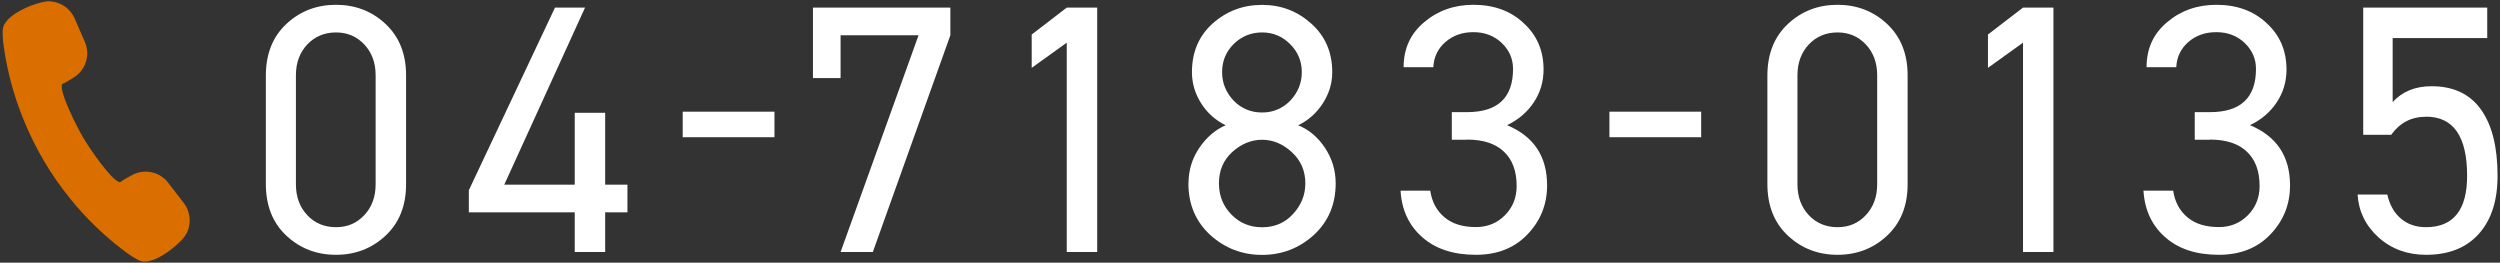 <?xml version="1.0" encoding="UTF-8"?><svg id="_レイヤー_2" xmlns="http://www.w3.org/2000/svg" viewBox="0 0 276 29"><rect x="0" y="0" width="276" height="29" fill="#333333" stroke="none"/><defs><style>.cls-1{fill:none;}.cls-2{fill:#fff;}.cls-3{fill:#da6f00;}</style></defs><g id="contents"><g><rect class="cls-1" width="276" height="29"/><g><g><path class="cls-2" d="M44.83,8.31v12.04c0,2.37-.76,4.26-2.27,5.67-1.51,1.41-3.34,2.11-5.47,2.11s-3.96-.7-5.47-2.11c-1.51-1.41-2.27-3.31-2.27-5.71V8.35c0-2.4,.76-4.3,2.27-5.71,1.51-1.41,3.34-2.11,5.47-2.11s3.96,.7,5.47,2.11c1.51,1.41,2.27,3.3,2.27,5.67Zm-3.36,12.04V8.31c0-1.38-.42-2.52-1.25-3.4-.83-.89-1.88-1.33-3.13-1.33s-2.33,.44-3.17,1.33c-.83,.89-1.25,2.02-1.25,3.4v12.04c0,1.38,.42,2.52,1.25,3.4,.83,.89,1.89,1.33,3.17,1.33s2.29-.44,3.13-1.33c.83-.89,1.25-2.02,1.25-3.4Z"/><path class="cls-2" d="M51.77,20.98L61.27,.84h3.32l-8.92,19.55h7.78v-7.94h3.36v7.94h2.46v3.05h-2.46v4.38h-3.36v-4.38h-11.69v-2.46Z"/><path class="cls-2" d="M85.5,15.15h-10.13v-2.82h10.13v2.82Z"/><path class="cls-2" d="M92.8,3.89v4.73h-3.05V.84h15.17V3.89l-8.56,23.93h-3.56L101.41,3.89h-8.6Z"/><path class="cls-2" d="M117.77,.84h3.36V27.82h-3.36V4.71l-3.87,2.78V3.81l3.87-2.97Z"/><path class="cls-2" d="M131.21,20.24c0-1.43,.4-2.74,1.19-3.91,.79-1.17,1.77-2.01,2.91-2.5-1.12-.55-2.02-1.35-2.7-2.42-.68-1.07-1.02-2.22-1.02-3.44,0-2.21,.76-4,2.27-5.36,1.54-1.38,3.36-2.07,5.47-2.07s3.9,.69,5.44,2.07c1.54,1.38,2.31,3.17,2.31,5.36,0,1.23-.35,2.37-1.04,3.44-.69,1.07-1.6,1.88-2.72,2.42,1.17,.47,2.16,1.3,2.95,2.48,.79,1.19,1.19,2.5,1.19,3.93,0,2.32-.81,4.22-2.42,5.71-1.62,1.46-3.52,2.19-5.71,2.19s-4.09-.73-5.71-2.19c-1.62-1.49-2.42-3.39-2.42-5.71Zm3.36,0c0,1.36,.46,2.5,1.37,3.44,.91,.94,2.05,1.41,3.4,1.41s2.48-.47,3.36-1.41c.94-.99,1.41-2.14,1.41-3.44,0-1.38-.5-2.53-1.49-3.44-.99-.91-2.09-1.37-3.28-1.37s-2.33,.46-3.32,1.37c-.96,.89-1.45,2.03-1.45,3.44Zm4.77-7.82c1.2,0,2.23-.43,3.09-1.29,.86-.91,1.29-1.97,1.29-3.17s-.43-2.23-1.29-3.09c-.86-.86-1.89-1.29-3.09-1.29s-2.27,.42-3.13,1.27c-.86,.85-1.29,1.88-1.29,3.11s.43,2.25,1.29,3.17c.86,.86,1.9,1.29,3.13,1.29Z"/><path class="cls-2" d="M161.96,15.43h-1.68v-3.05h1.68c3.39,0,5.08-1.59,5.08-4.77,0-1.12-.42-2.08-1.25-2.87-.83-.79-1.88-1.19-3.13-1.19s-2.25,.37-3.09,1.09c-.83,.73-1.28,1.66-1.33,2.78h-3.28c0-2.06,.76-3.71,2.27-4.97,1.51-1.28,3.32-1.92,5.44-1.92,2.27,0,4.12,.68,5.55,2.03,1.46,1.33,2.19,3.04,2.19,5.12,0,1.33-.36,2.54-1.08,3.62-.72,1.08-1.7,1.92-2.95,2.52,2.95,1.23,4.42,3.44,4.42,6.65,0,2.11-.73,3.92-2.19,5.43-1.43,1.49-3.32,2.23-5.67,2.23-2.48,0-4.45-.64-5.92-1.94-1.47-1.29-2.27-3-2.4-5.14h3.28c.18,1.23,.7,2.2,1.56,2.93,.86,.73,2.02,1.09,3.48,1.09,1.28,0,2.35-.44,3.21-1.31,.86-.87,1.29-1.95,1.29-3.23,0-1.64-.47-2.91-1.41-3.79-.94-.89-2.29-1.33-4.07-1.33Z"/><path class="cls-2" d="M187.81,15.15h-10.13v-2.82h10.13v2.82Z"/><path class="cls-2" d="M210.6,8.31v12.04c0,2.37-.76,4.26-2.27,5.67-1.51,1.41-3.34,2.11-5.47,2.11s-3.96-.7-5.47-2.11c-1.51-1.41-2.27-3.31-2.27-5.71V8.35c0-2.4,.76-4.3,2.27-5.71,1.51-1.41,3.34-2.11,5.47-2.11s3.96,.7,5.47,2.11c1.51,1.41,2.27,3.3,2.27,5.67Zm-3.36,12.04V8.31c0-1.38-.42-2.52-1.25-3.4-.83-.89-1.88-1.33-3.13-1.33s-2.33,.44-3.17,1.33c-.83,.89-1.25,2.02-1.25,3.4v12.04c0,1.38,.42,2.52,1.25,3.4,.83,.89,1.89,1.33,3.17,1.33s2.29-.44,3.13-1.33c.83-.89,1.25-2.02,1.25-3.4Z"/><path class="cls-2" d="M223.34,.84h3.36V27.82h-3.36V4.71l-3.87,2.78V3.81l3.87-2.97Z"/><path class="cls-2" d="M243.98,15.43h-1.68v-3.05h1.68c3.39,0,5.08-1.59,5.08-4.77,0-1.12-.42-2.08-1.25-2.87-.83-.79-1.88-1.19-3.13-1.19s-2.25,.37-3.09,1.09c-.83,.73-1.28,1.66-1.33,2.78h-3.28c0-2.06,.76-3.71,2.27-4.97,1.51-1.28,3.32-1.92,5.44-1.92,2.27,0,4.12,.68,5.55,2.03,1.46,1.33,2.19,3.04,2.19,5.12,0,1.33-.36,2.54-1.08,3.62-.72,1.08-1.7,1.92-2.95,2.52,2.95,1.23,4.42,3.44,4.42,6.65,0,2.11-.73,3.92-2.19,5.43-1.43,1.49-3.32,2.23-5.67,2.23-2.48,0-4.45-.64-5.92-1.94-1.47-1.29-2.27-3-2.4-5.14h3.28c.18,1.23,.7,2.2,1.56,2.93,.86,.73,2.02,1.09,3.48,1.09,1.28,0,2.35-.44,3.21-1.31,.86-.87,1.29-1.95,1.29-3.23,0-1.64-.47-2.91-1.41-3.79-.94-.89-2.29-1.33-4.07-1.33Z"/><path class="cls-2" d="M267.82,12.89c-1.62,0-2.89,.67-3.83,1.99h-3.09V.84h13.69v3.36h-10.44v7.08c1.04-1.17,2.48-1.76,4.3-1.76,2.4,0,4.21,.85,5.44,2.56,1.23,1.71,1.84,4.15,1.84,7.33,0,2.74-.69,4.87-2.07,6.41-1.38,1.54-3.32,2.31-5.83,2.31-2.06,0-3.81-.64-5.24-1.92-1.43-1.3-2.2-2.88-2.31-4.73h3.28c.26,1.15,.76,2.03,1.51,2.66,.74,.63,1.66,.94,2.76,.94,3.02,0,4.54-1.89,4.54-5.67,0-4.35-1.51-6.53-4.54-6.53Z"/></g><path class="cls-3" d="M7.8,22c1.65,2.03,3.53,3.86,5.57,5.44,1.02,.79,1.73,1.24,2.16,1.37l.06,.02c1.61,.41,4.47-2.07,4.97-2.99,.6-1.09,.49-2.44-.27-3.43l-1.73-2.24c-.43-.56-1.02-.95-1.7-1.12-.76-.2-1.57-.1-2.27,.27-.41,.22-.97,.53-1.31,.79-.02,0-.05,0-.09,0-.91-.23-3.37-3.8-3.99-4.9-.67-1.09-2.64-5.01-2.36-5.87,.02-.06,.04-.07,.05-.07,.37-.16,.91-.5,1.31-.75,1.29-.84,1.78-2.48,1.17-3.89l-1.13-2.6c-.09-.2-.2-.39-.37-.63-.07-.09-.14-.17-.24-.28-.32-.34-.71-.59-1.15-.76-.12-.05-.24-.09-.37-.12-.25-.06-.5-.1-.74-.1C4.44,.12,.69,1.38,.33,3.1c-.09,.44-.04,1.27,.16,2.55,.4,2.55,1.1,5.08,2.09,7.51,1.29,3.19,3.04,6.17,5.22,8.83Z"/></g></g></g></svg>